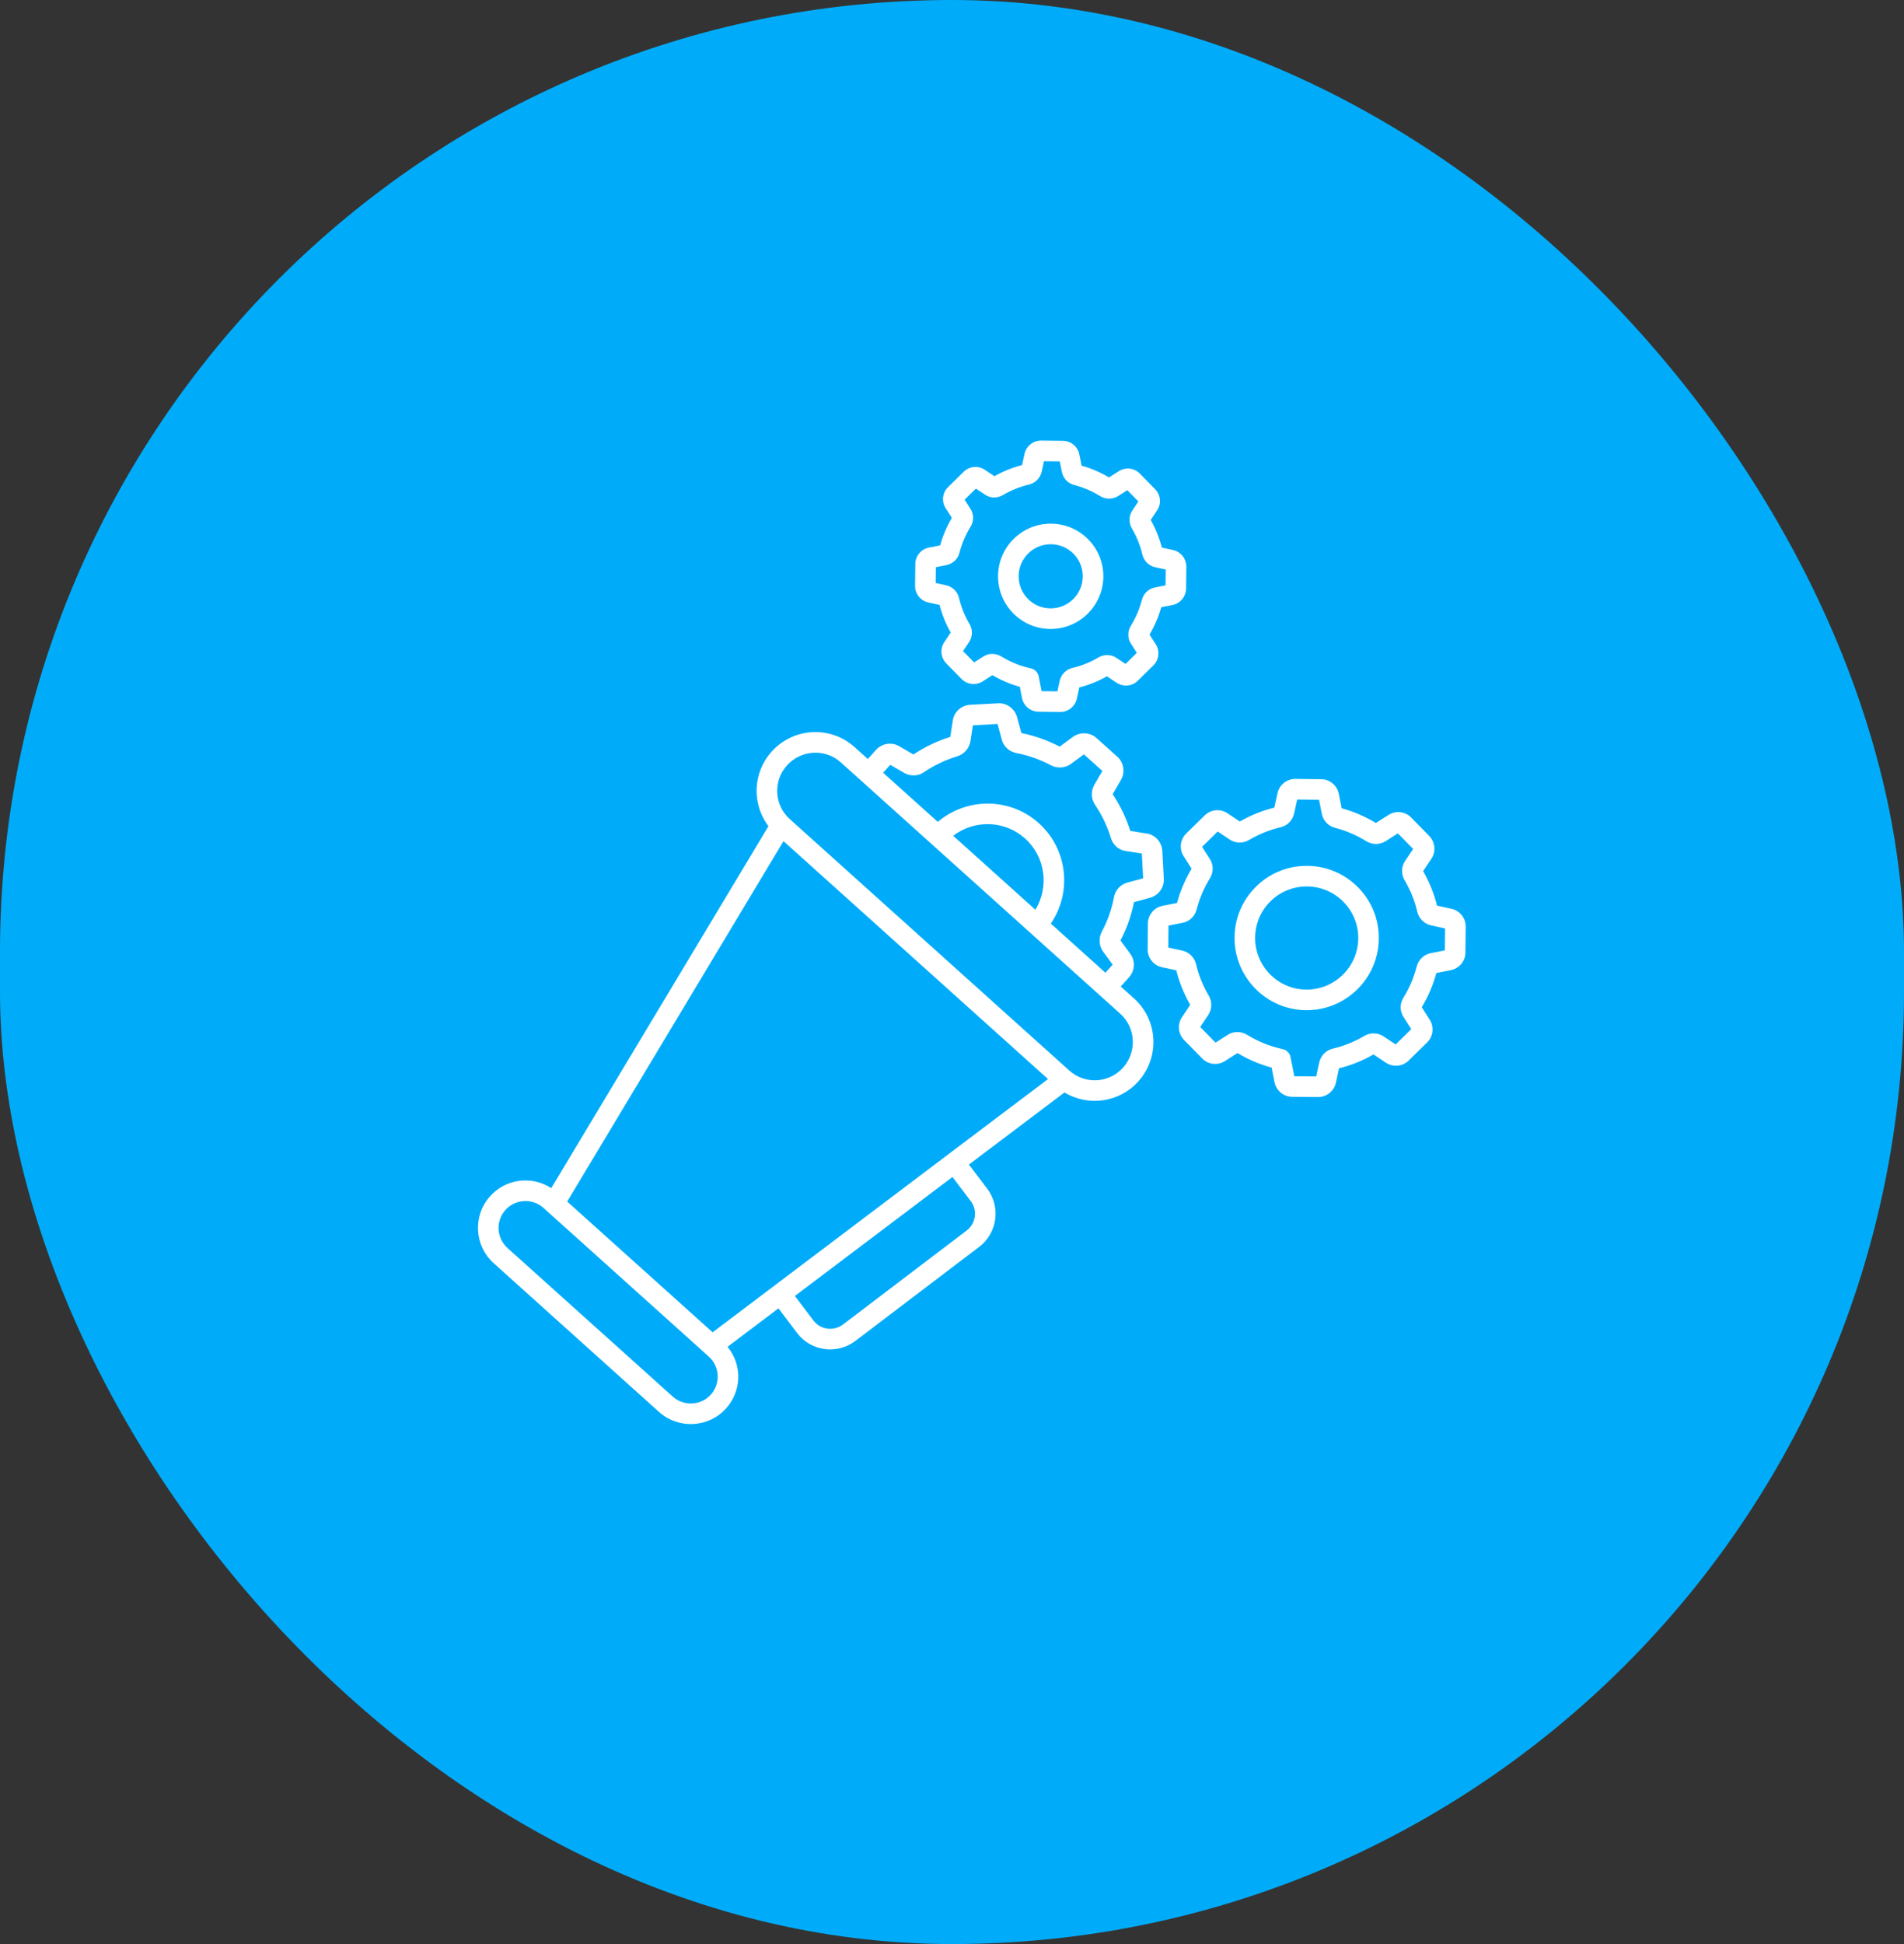 <svg width="48" height="49" viewBox="0 0 48 49" fill="none" xmlns="http://www.w3.org/2000/svg">
<rect x="0" y="0" width="48" height="49" fill="#333333" stroke="none"/>
<rect width="48" height="49" rx="24" fill="#00ACFA"/>
<g clip-path="url(#clip0_215_4235)">
<path d="M32.96 21.824C32.953 21.824 32.947 21.824 32.94 21.824C32.462 21.824 32.011 22.008 31.669 22.344C31.322 22.683 31.128 23.138 31.123 23.623C31.113 24.627 31.92 25.451 32.922 25.462C32.928 25.462 32.934 25.462 32.941 25.462C33.935 25.462 34.75 24.658 34.76 23.661C34.765 23.175 34.581 22.717 34.241 22.37C33.901 22.023 33.446 21.829 32.96 21.824ZM32.941 24.943C32.936 24.943 32.932 24.943 32.927 24.943C32.211 24.936 31.635 24.346 31.642 23.629C31.645 23.282 31.784 22.957 32.032 22.714C32.276 22.475 32.599 22.343 32.94 22.343C32.945 22.343 32.95 22.343 32.954 22.343C33.302 22.347 33.627 22.485 33.87 22.733C34.113 22.981 34.245 23.308 34.242 23.655C34.234 24.368 33.652 24.943 32.941 24.943Z" fill="white"/>
<path d="M36.591 22.906L36.227 22.826C36.153 22.526 36.035 22.234 35.877 21.956L36.085 21.645C36.205 21.467 36.182 21.226 36.031 21.071L35.575 20.605C35.425 20.451 35.183 20.425 35.004 20.541L34.686 20.743C34.416 20.579 34.126 20.455 33.824 20.373L33.752 20.008C33.71 19.797 33.524 19.642 33.309 19.64L32.656 19.633C32.654 19.633 32.653 19.633 32.652 19.633C32.438 19.633 32.252 19.783 32.206 19.992L32.126 20.356C31.825 20.43 31.533 20.548 31.256 20.706L30.945 20.499C30.767 20.378 30.525 20.401 30.371 20.552L29.905 21.008C29.751 21.159 29.723 21.4 29.839 21.579L30.041 21.896C29.879 22.165 29.755 22.455 29.673 22.759L29.308 22.831C29.097 22.873 28.942 23.059 28.939 23.274L28.933 23.929C28.931 24.144 29.082 24.333 29.292 24.379L29.655 24.458C29.73 24.759 29.848 25.051 30.006 25.327L29.798 25.638C29.678 25.817 29.7 26.058 29.85 26.212L30.308 26.68C30.46 26.834 30.701 26.86 30.879 26.745L31.197 26.542C31.466 26.704 31.755 26.827 32.058 26.909L32.131 27.277C32.173 27.488 32.359 27.643 32.574 27.645L33.227 27.651H33.231C33.443 27.651 33.631 27.502 33.678 27.292L33.757 26.927C34.059 26.852 34.351 26.735 34.626 26.577L34.938 26.785C35.117 26.905 35.358 26.883 35.512 26.732L35.978 26.274C36.132 26.123 36.159 25.883 36.044 25.704L35.842 25.387C36.005 25.116 36.129 24.826 36.21 24.525L36.575 24.453C36.787 24.411 36.941 24.225 36.943 24.01L36.95 23.356C36.952 23.142 36.802 22.952 36.591 22.906ZM36.425 23.954L36.065 24.025C35.893 24.062 35.759 24.191 35.716 24.361C35.646 24.635 35.533 24.899 35.381 25.146C35.286 25.3 35.288 25.488 35.383 25.632L35.579 25.939L35.185 26.326L34.883 26.125C34.737 26.025 34.55 26.02 34.394 26.112C34.144 26.259 33.878 26.366 33.604 26.43C33.431 26.47 33.299 26.601 33.259 26.777L33.181 27.132L32.63 27.127L32.535 26.646C32.515 26.542 32.432 26.462 32.33 26.442C32.012 26.372 31.712 26.251 31.435 26.08C31.28 25.988 31.094 25.99 30.951 26.084L30.644 26.28L30.257 25.886L30.46 25.581C30.557 25.436 30.561 25.244 30.472 25.095C30.325 24.846 30.218 24.58 30.153 24.305C30.113 24.133 29.982 24.001 29.807 23.96L29.452 23.883L29.458 23.33L29.817 23.259C29.989 23.223 30.123 23.094 30.167 22.923C30.238 22.646 30.351 22.381 30.502 22.137C30.596 21.985 30.594 21.793 30.5 21.651L30.304 21.344L30.698 20.958L30.998 21.158C31.144 21.258 31.332 21.263 31.487 21.172C31.739 21.024 32.005 20.917 32.279 20.852C32.452 20.813 32.584 20.681 32.624 20.507L32.702 20.152L33.253 20.158L33.324 20.517C33.36 20.689 33.489 20.823 33.66 20.866C33.935 20.937 34.198 21.05 34.442 21.201C34.59 21.295 34.782 21.296 34.932 21.202L35.24 21.005L35.626 21.398L35.425 21.698C35.325 21.844 35.32 22.032 35.411 22.187C35.559 22.439 35.666 22.706 35.73 22.979C35.77 23.152 35.902 23.284 36.077 23.324L36.431 23.402L36.425 23.954Z" fill="white"/>
<path d="M26.501 13.199C26.496 13.199 26.492 13.199 26.487 13.199C25.762 13.199 25.169 13.785 25.161 14.512C25.158 14.867 25.292 15.201 25.54 15.455C25.788 15.708 26.12 15.85 26.474 15.853H26.488C27.213 15.853 27.807 15.267 27.815 14.539C27.819 14.185 27.684 13.85 27.436 13.597C27.188 13.344 26.856 13.203 26.501 13.199ZM26.488 15.334C26.485 15.334 26.482 15.334 26.479 15.334C26.264 15.332 26.062 15.246 25.911 15.092C25.76 14.938 25.678 14.733 25.68 14.517C25.684 14.075 26.046 13.718 26.487 13.718H26.496C26.712 13.72 26.914 13.806 27.066 13.96C27.216 14.114 27.299 14.318 27.296 14.534C27.292 14.977 26.93 15.334 26.488 15.334Z" fill="white"/>
<path d="M29.902 14.836L29.907 14.284C29.907 14.284 29.907 14.284 29.907 14.284C29.909 14.084 29.769 13.907 29.573 13.864L29.291 13.803C29.229 13.562 29.135 13.329 29.01 13.106L29.17 12.865C29.283 12.699 29.262 12.474 29.121 12.33L28.736 11.937C28.596 11.794 28.371 11.769 28.204 11.877L27.958 12.034C27.741 11.904 27.509 11.805 27.267 11.738L27.211 11.454C27.172 11.258 26.999 11.113 26.798 11.111L26.248 11.105C26.247 11.105 26.245 11.105 26.244 11.105C26.045 11.105 25.871 11.246 25.828 11.44L25.767 11.722C25.526 11.784 25.292 11.878 25.07 12.003L24.828 11.842C24.662 11.73 24.438 11.75 24.294 11.892L23.901 12.277C23.757 12.417 23.732 12.642 23.84 12.809L23.996 13.054C23.868 13.271 23.769 13.502 23.701 13.746L23.418 13.802C23.221 13.841 23.077 14.014 23.075 14.214L23.069 14.766C23.067 14.966 23.208 15.143 23.404 15.185L23.686 15.247C23.748 15.488 23.842 15.722 23.967 15.943L23.806 16.185C23.693 16.351 23.714 16.576 23.854 16.719L24.24 17.113C24.381 17.256 24.605 17.282 24.773 17.174L25.019 17.017C25.235 17.145 25.467 17.243 25.709 17.311L25.765 17.597C25.805 17.793 25.979 17.937 26.178 17.939L26.728 17.945H26.732C26.93 17.945 27.105 17.805 27.148 17.61L27.21 17.327C27.451 17.265 27.685 17.171 27.906 17.046L28.148 17.207C28.315 17.319 28.54 17.299 28.683 17.158L29.076 16.773C29.22 16.632 29.245 16.407 29.137 16.24L28.98 15.995C29.109 15.777 29.208 15.545 29.275 15.305L29.559 15.249C29.755 15.21 29.899 15.036 29.902 14.836ZM29.384 14.754L29.113 14.808C28.952 14.841 28.827 14.962 28.787 15.121C28.729 15.348 28.635 15.566 28.511 15.77C28.422 15.911 28.423 16.091 28.511 16.224L28.659 16.455L28.375 16.735L28.148 16.584C28.014 16.491 27.834 16.487 27.692 16.571C27.485 16.693 27.264 16.782 27.038 16.835C26.879 16.871 26.753 16.997 26.716 17.158L26.657 17.425L26.259 17.421L26.186 17.049C26.165 16.944 26.083 16.865 25.982 16.845C25.718 16.787 25.47 16.686 25.239 16.544C25.096 16.459 24.922 16.461 24.789 16.548L24.558 16.696L24.278 16.411L24.431 16.181C24.522 16.045 24.525 15.867 24.442 15.729C24.32 15.523 24.232 15.302 24.178 15.075C24.141 14.914 24.018 14.791 23.855 14.753L23.589 14.695L23.593 14.296L23.864 14.242C24.025 14.208 24.149 14.088 24.189 13.929C24.249 13.7 24.342 13.481 24.467 13.278C24.555 13.137 24.553 12.958 24.465 12.825L24.318 12.594L24.603 12.315L24.828 12.465C24.963 12.559 25.138 12.563 25.284 12.478C25.492 12.356 25.713 12.267 25.939 12.214C26.098 12.177 26.224 12.052 26.261 11.891L26.319 11.625L26.717 11.629L26.771 11.9C26.805 12.061 26.926 12.186 27.084 12.225C27.312 12.284 27.53 12.378 27.731 12.502C27.869 12.59 28.047 12.59 28.188 12.503L28.42 12.355L28.698 12.639L28.548 12.864C28.456 12.998 28.451 13.178 28.535 13.319C28.657 13.528 28.746 13.749 28.799 13.975C28.836 14.136 28.958 14.259 29.122 14.297L29.388 14.355L29.384 14.754Z" fill="white"/>
<path d="M28.99 22.629C29.204 22.573 29.351 22.372 29.34 22.149L29.302 21.448C29.289 21.222 29.119 21.036 28.904 21.008L28.494 20.943C28.391 20.617 28.243 20.306 28.051 20.018L28.257 19.661C28.371 19.469 28.333 19.222 28.168 19.073L27.644 18.603C27.481 18.456 27.232 18.443 27.049 18.573L26.715 18.819C26.409 18.659 26.084 18.544 25.749 18.477L25.641 18.08C25.586 17.864 25.381 17.713 25.159 17.727L24.458 17.765C24.233 17.777 24.049 17.947 24.02 18.164L23.957 18.574C23.627 18.677 23.317 18.824 23.027 19.017L22.673 18.811C22.481 18.696 22.234 18.735 22.084 18.901L21.878 19.131L21.544 18.831C20.937 18.285 20.002 18.335 19.453 18.945C18.971 19.481 18.954 20.271 19.373 20.824L13.897 29.948C13.403 29.625 12.75 29.712 12.357 30.149C11.914 30.641 11.956 31.399 12.447 31.84L16.614 35.588C17.093 36.019 17.855 35.999 18.305 35.498C18.691 35.07 18.725 34.416 18.342 33.946L19.625 32.977L20.095 33.599C20.444 34.059 21.104 34.148 21.564 33.798L24.684 31.428C25.143 31.08 25.236 30.421 24.887 29.96L24.426 29.353L26.836 27.535C27.441 27.901 28.225 27.784 28.697 27.257C29.244 26.649 29.196 25.712 28.59 25.167L28.254 24.865L28.464 24.631C28.613 24.465 28.625 24.216 28.493 24.04L28.247 23.704C28.405 23.405 28.519 23.081 28.588 22.738L28.99 22.629ZM17.92 35.151C17.665 35.435 17.231 35.446 16.961 35.202L12.793 31.455C12.518 31.207 12.49 30.777 12.742 30.496C12.99 30.221 13.421 30.194 13.701 30.445L17.869 34.193C18.144 34.44 18.172 34.87 17.92 35.151ZM24.473 30.274C24.649 30.506 24.602 30.839 24.37 31.015L21.251 33.385C21.021 33.559 20.686 33.52 20.509 33.286L20.039 32.665L24.012 29.666L24.473 30.274ZM17.965 33.581L14.299 30.285L19.752 21.201C21.113 22.425 24.167 25.172 26.421 27.198C23.286 29.564 24.881 28.357 17.965 33.581ZM28.311 26.911C27.96 27.302 27.353 27.34 26.957 26.983L19.911 20.646C19.517 20.293 19.485 19.686 19.839 19.292C20.192 18.9 20.799 18.858 21.197 19.216C26.349 23.849 25.179 22.797 28.243 25.552C28.636 25.906 28.667 26.515 28.311 26.911ZM24.03 21.066C24.562 20.657 25.326 20.671 25.842 21.134C26.358 21.598 26.453 22.358 26.102 22.93C23.566 20.648 25.452 22.344 24.03 21.066ZM28.084 22.613C28.025 22.922 27.922 23.214 27.777 23.483C27.692 23.643 27.704 23.84 27.811 23.987L28.051 24.314L27.868 24.518L26.491 23.279C27.03 22.49 26.917 21.403 26.189 20.748C26.189 20.748 26.189 20.748 26.189 20.748C25.46 20.094 24.369 20.098 23.642 20.716L22.264 19.477L22.443 19.277L22.797 19.483C22.956 19.573 23.155 19.563 23.297 19.46C23.552 19.288 23.833 19.154 24.128 19.064C24.301 19.014 24.432 18.867 24.465 18.685L24.527 18.281L25.149 18.247L25.253 18.632C25.294 18.809 25.439 18.946 25.624 18.981C25.926 19.039 26.22 19.143 26.497 19.29C26.655 19.374 26.852 19.36 26.998 19.255L27.326 19.014L27.791 19.432L27.586 19.785C27.497 19.941 27.505 20.139 27.607 20.287C27.782 20.546 27.916 20.826 28.004 21.116C28.057 21.299 28.209 21.43 28.382 21.45L28.786 21.514L28.819 22.138L28.429 22.243C28.251 22.288 28.115 22.434 28.084 22.613Z" fill="white"/>
</g>
<defs>
<clipPath id="clip0_215_4235">
<rect width="25" height="25" fill="white" transform="translate(12 11)"/>
</clipPath>
</defs>
</svg>
